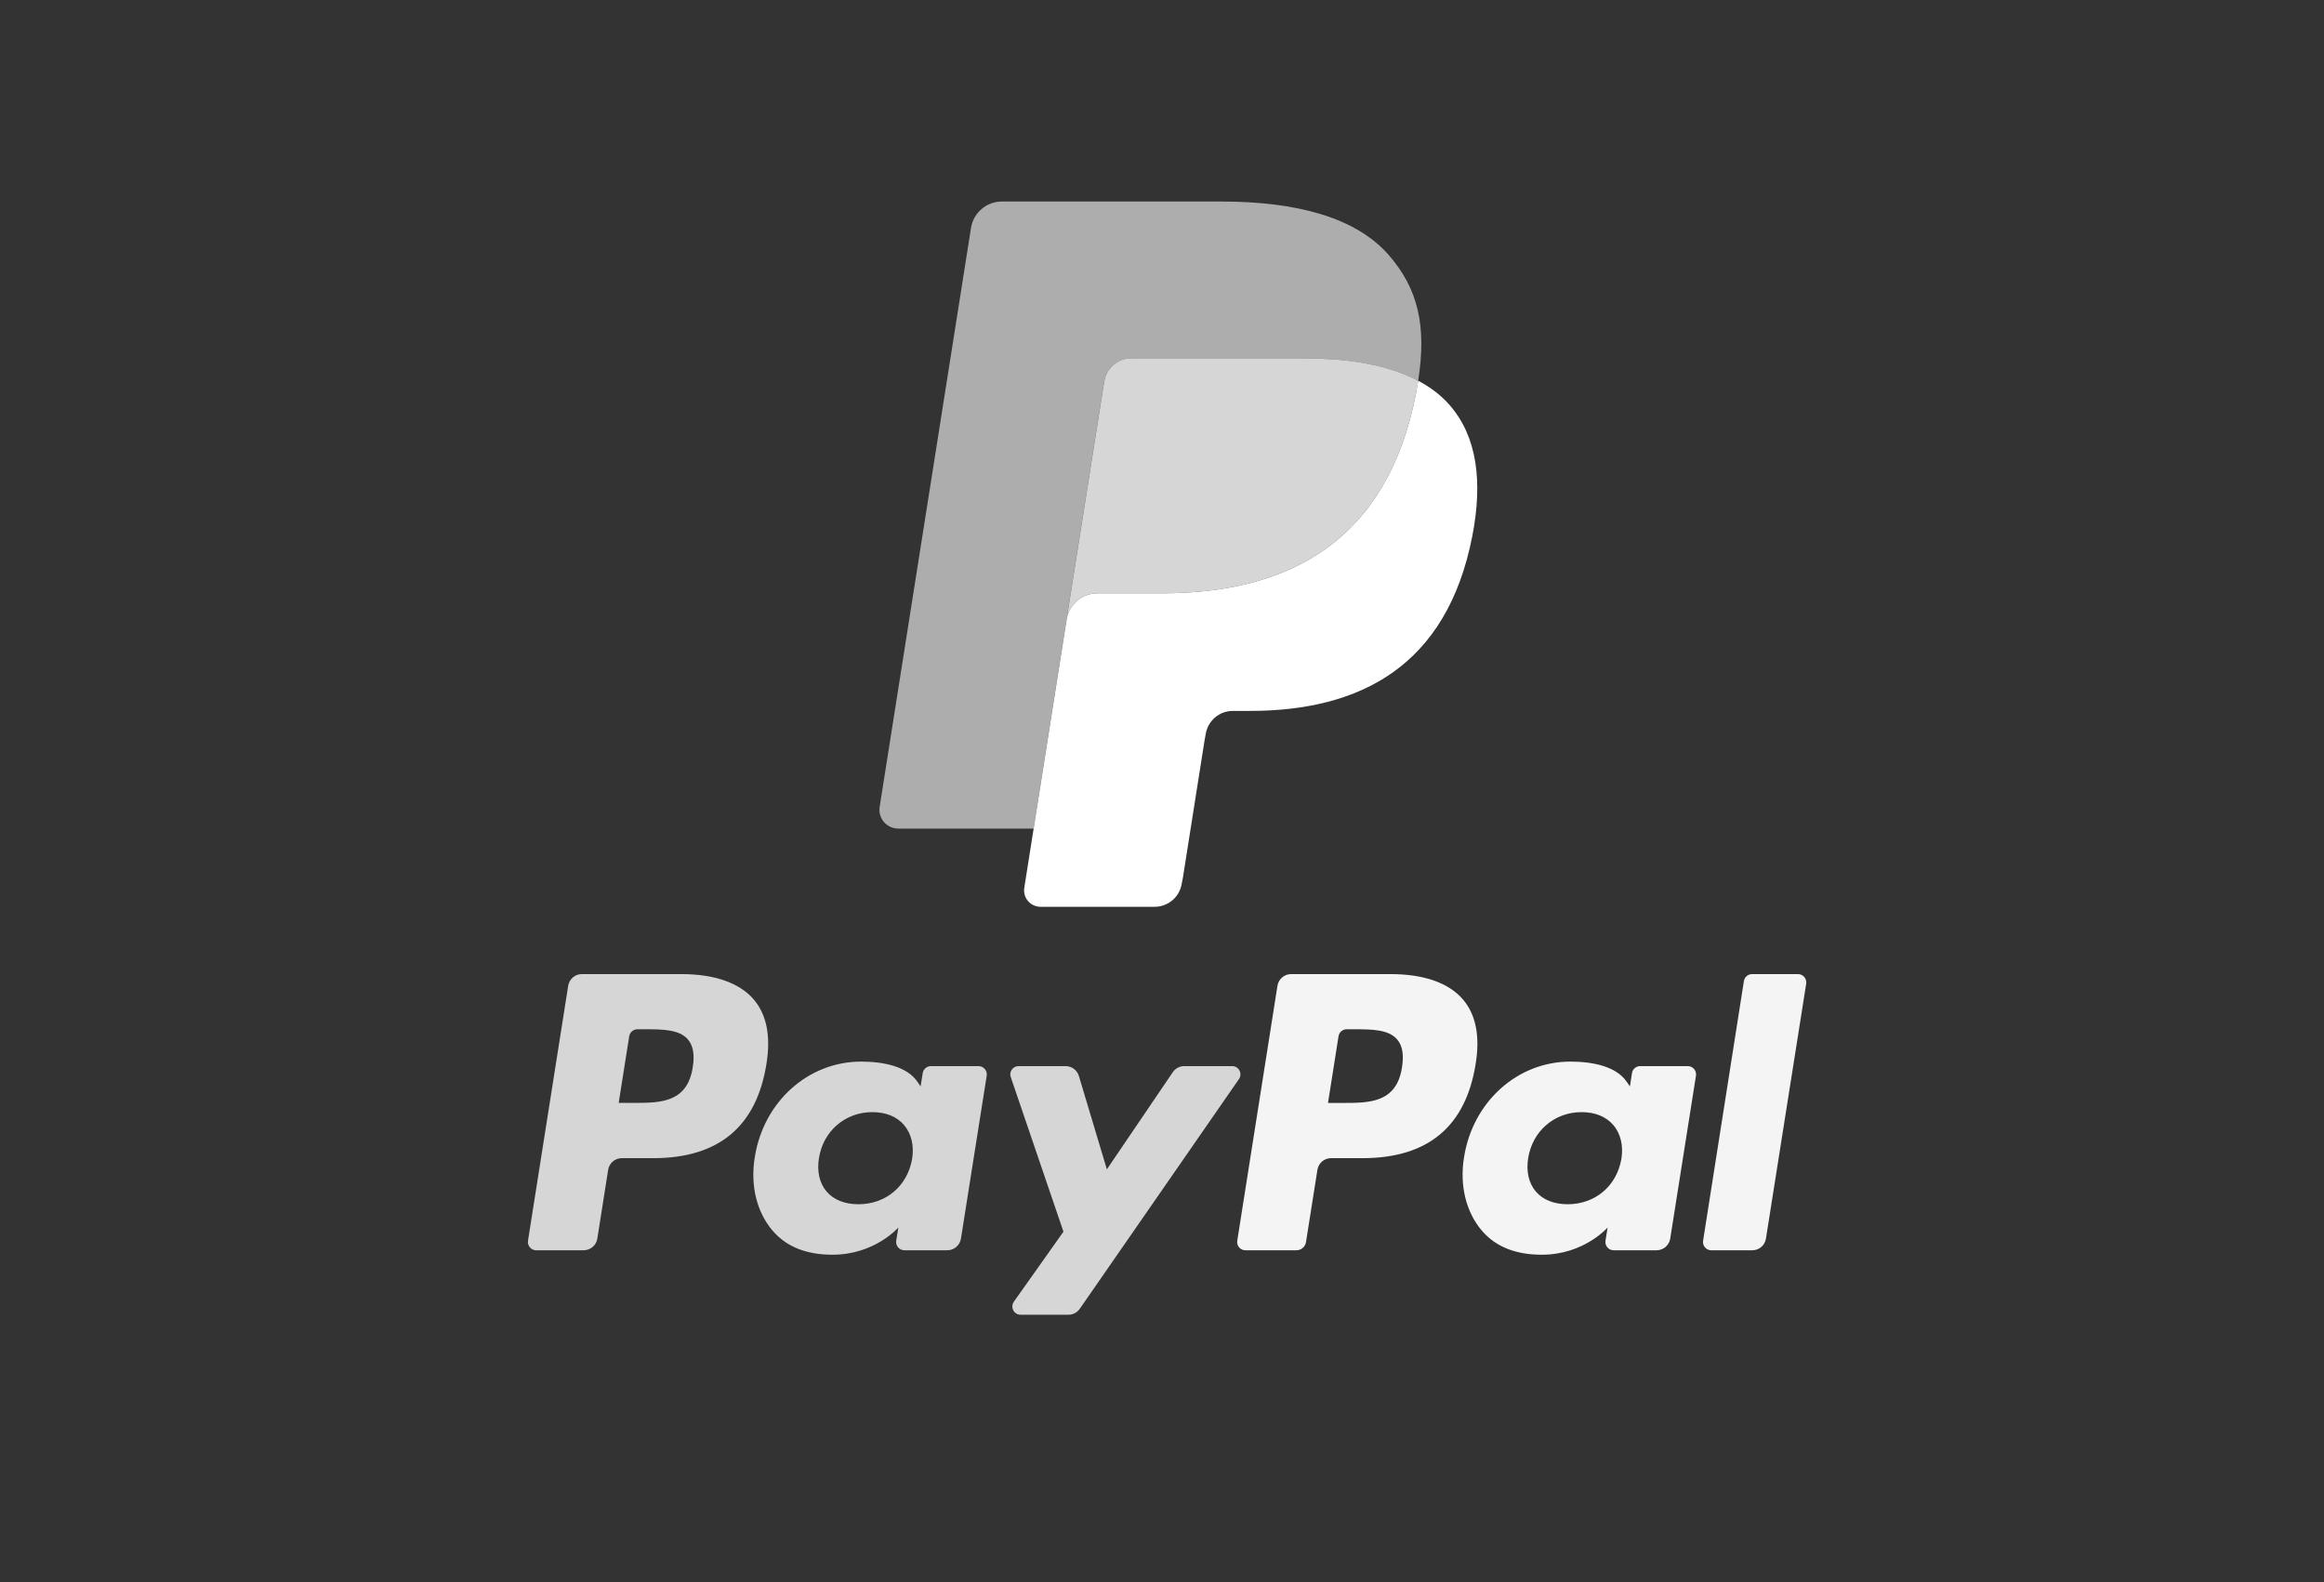 <svg width="47" height="32" viewBox="0 0 47 32" fill="none" xmlns="http://www.w3.org/2000/svg">
<rect x="0" y="0" width="47" height="32" fill="#333333" stroke="none"/>
<path fill-rule="evenodd" clip-rule="evenodd" d="M13.778 19.702H11.767C11.63 19.702 11.513 19.802 11.491 19.938L10.678 25.095C10.662 25.197 10.741 25.288 10.844 25.288H11.804C11.941 25.288 12.059 25.189 12.08 25.052L12.299 23.662C12.32 23.525 12.438 23.425 12.575 23.425H13.212C14.536 23.425 15.301 22.784 15.501 21.514C15.591 20.958 15.505 20.522 15.244 20.216C14.958 19.88 14.451 19.702 13.778 19.702ZM14.01 21.586C13.9 22.307 13.349 22.307 12.816 22.307H12.512L12.725 20.96C12.738 20.878 12.809 20.818 12.891 20.818H13.03C13.393 20.818 13.736 20.818 13.913 21.025C14.018 21.149 14.051 21.332 14.01 21.586ZM19.79 21.563H18.827C18.745 21.563 18.674 21.623 18.661 21.704L18.618 21.974L18.551 21.876C18.343 21.573 17.878 21.472 17.414 21.472C16.349 21.472 15.441 22.278 15.264 23.409C15.172 23.973 15.302 24.512 15.622 24.888C15.916 25.234 16.336 25.378 16.835 25.378C17.693 25.378 18.168 24.827 18.168 24.827L18.125 25.094C18.109 25.197 18.188 25.288 18.291 25.288H19.158C19.296 25.288 19.412 25.188 19.434 25.052L19.955 21.756C19.971 21.655 19.892 21.563 19.79 21.563ZM18.447 23.437C18.354 23.987 17.918 24.357 17.361 24.357C17.081 24.357 16.858 24.267 16.714 24.097C16.572 23.928 16.518 23.688 16.563 23.42C16.65 22.875 17.094 22.494 17.642 22.494C17.916 22.494 18.138 22.584 18.284 22.756C18.431 22.929 18.489 23.171 18.447 23.437ZM23.951 21.563H24.919C25.054 21.563 25.133 21.715 25.056 21.826L21.837 26.472C21.785 26.547 21.7 26.592 21.608 26.592H20.641C20.505 26.592 20.426 26.439 20.505 26.327L21.507 24.912L20.441 21.784C20.404 21.675 20.484 21.563 20.6 21.563H21.551C21.674 21.563 21.783 21.644 21.819 21.762L22.385 23.651L23.719 21.685C23.772 21.608 23.858 21.563 23.951 21.563Z" fill="white" fill-opacity="0.8"/>
<path fill-rule="evenodd" clip-rule="evenodd" d="M34.443 25.095L35.268 19.844C35.281 19.762 35.351 19.702 35.433 19.702H36.362C36.465 19.702 36.544 19.794 36.528 19.896L35.714 25.052C35.693 25.189 35.576 25.288 35.438 25.288H34.608C34.505 25.288 34.427 25.197 34.443 25.095ZM28.122 19.702H26.111C25.974 19.702 25.857 19.802 25.835 19.938L25.022 25.095C25.006 25.197 25.084 25.288 25.187 25.288H26.219C26.315 25.288 26.397 25.219 26.412 25.123L26.643 23.662C26.664 23.525 26.781 23.425 26.919 23.425H27.555C28.88 23.425 29.644 22.784 29.844 21.514C29.934 20.958 29.848 20.522 29.587 20.216C29.302 19.88 28.795 19.702 28.122 19.702ZM28.354 21.586C28.244 22.308 27.693 22.308 27.16 22.308H26.857L27.07 20.96C27.082 20.878 27.152 20.818 27.235 20.818H27.374C27.737 20.818 28.08 20.818 28.257 21.025C28.362 21.149 28.394 21.332 28.354 21.586ZM34.133 21.563H33.171C33.088 21.563 33.018 21.623 33.005 21.704L32.963 21.974L32.895 21.876C32.687 21.573 32.222 21.472 31.758 21.472C30.694 21.472 29.785 22.278 29.608 23.409C29.516 23.973 29.647 24.512 29.966 24.888C30.261 25.234 30.68 25.378 31.18 25.378C32.037 25.378 32.512 24.827 32.512 24.827L32.469 25.094C32.453 25.197 32.532 25.288 32.635 25.288H33.502C33.64 25.288 33.757 25.188 33.778 25.052L34.299 21.756C34.315 21.655 34.236 21.563 34.133 21.563ZM32.791 23.437C32.698 23.987 32.261 24.357 31.704 24.357C31.425 24.357 31.201 24.267 31.058 24.097C30.915 23.928 30.862 23.688 30.906 23.42C30.994 22.875 31.437 22.494 31.985 22.494C32.259 22.494 32.481 22.584 32.628 22.756C32.775 22.929 32.833 23.171 32.791 23.437Z" fill="#F4F4F4"/>
<path d="M28.681 7.7C28.668 7.785 28.652 7.872 28.636 7.96C28.051 10.963 26.05 12 23.495 12H22.194C21.882 12 21.619 12.227 21.57 12.535L20.904 16.759L20.715 17.956C20.683 18.159 20.839 18.341 21.044 18.341H23.351C23.624 18.341 23.856 18.143 23.899 17.873L23.922 17.756L24.357 14.999L24.384 14.848C24.427 14.578 24.659 14.379 24.933 14.379H25.278C27.513 14.379 29.263 13.471 29.775 10.845C29.988 9.748 29.878 8.832 29.312 8.187C29.141 7.993 28.929 7.832 28.681 7.7Z" fill="white"/>
<path d="M28.07 7.457C27.98 7.431 27.888 7.407 27.794 7.386C27.699 7.365 27.601 7.347 27.501 7.33C27.15 7.274 26.766 7.247 26.354 7.247H22.879C22.793 7.247 22.712 7.266 22.639 7.301C22.479 7.378 22.36 7.53 22.331 7.716L21.591 12.399L21.57 12.535C21.619 12.227 21.882 12 22.195 12H23.496C26.051 12 28.051 10.962 28.636 7.961C28.654 7.872 28.668 7.785 28.681 7.701C28.534 7.622 28.373 7.555 28.201 7.498C28.158 7.484 28.114 7.47 28.07 7.457Z" fill="white" fill-opacity="0.8"/>
<path d="M22.33 7.716C22.359 7.53 22.478 7.378 22.638 7.302C22.711 7.267 22.792 7.247 22.878 7.247H26.353C26.765 7.247 27.149 7.274 27.5 7.331C27.6 7.347 27.698 7.365 27.793 7.386C27.887 7.407 27.979 7.431 28.069 7.457C28.113 7.47 28.157 7.484 28.2 7.498C28.373 7.555 28.533 7.622 28.681 7.7C28.855 6.591 28.679 5.836 28.08 5.152C27.418 4.399 26.225 4.076 24.697 4.076H20.263C19.951 4.076 19.685 4.303 19.637 4.612L17.79 16.319C17.753 16.55 17.932 16.759 18.166 16.759H20.903L21.59 12.398L22.33 7.716Z" fill="white" fill-opacity="0.6"/>
</svg>
